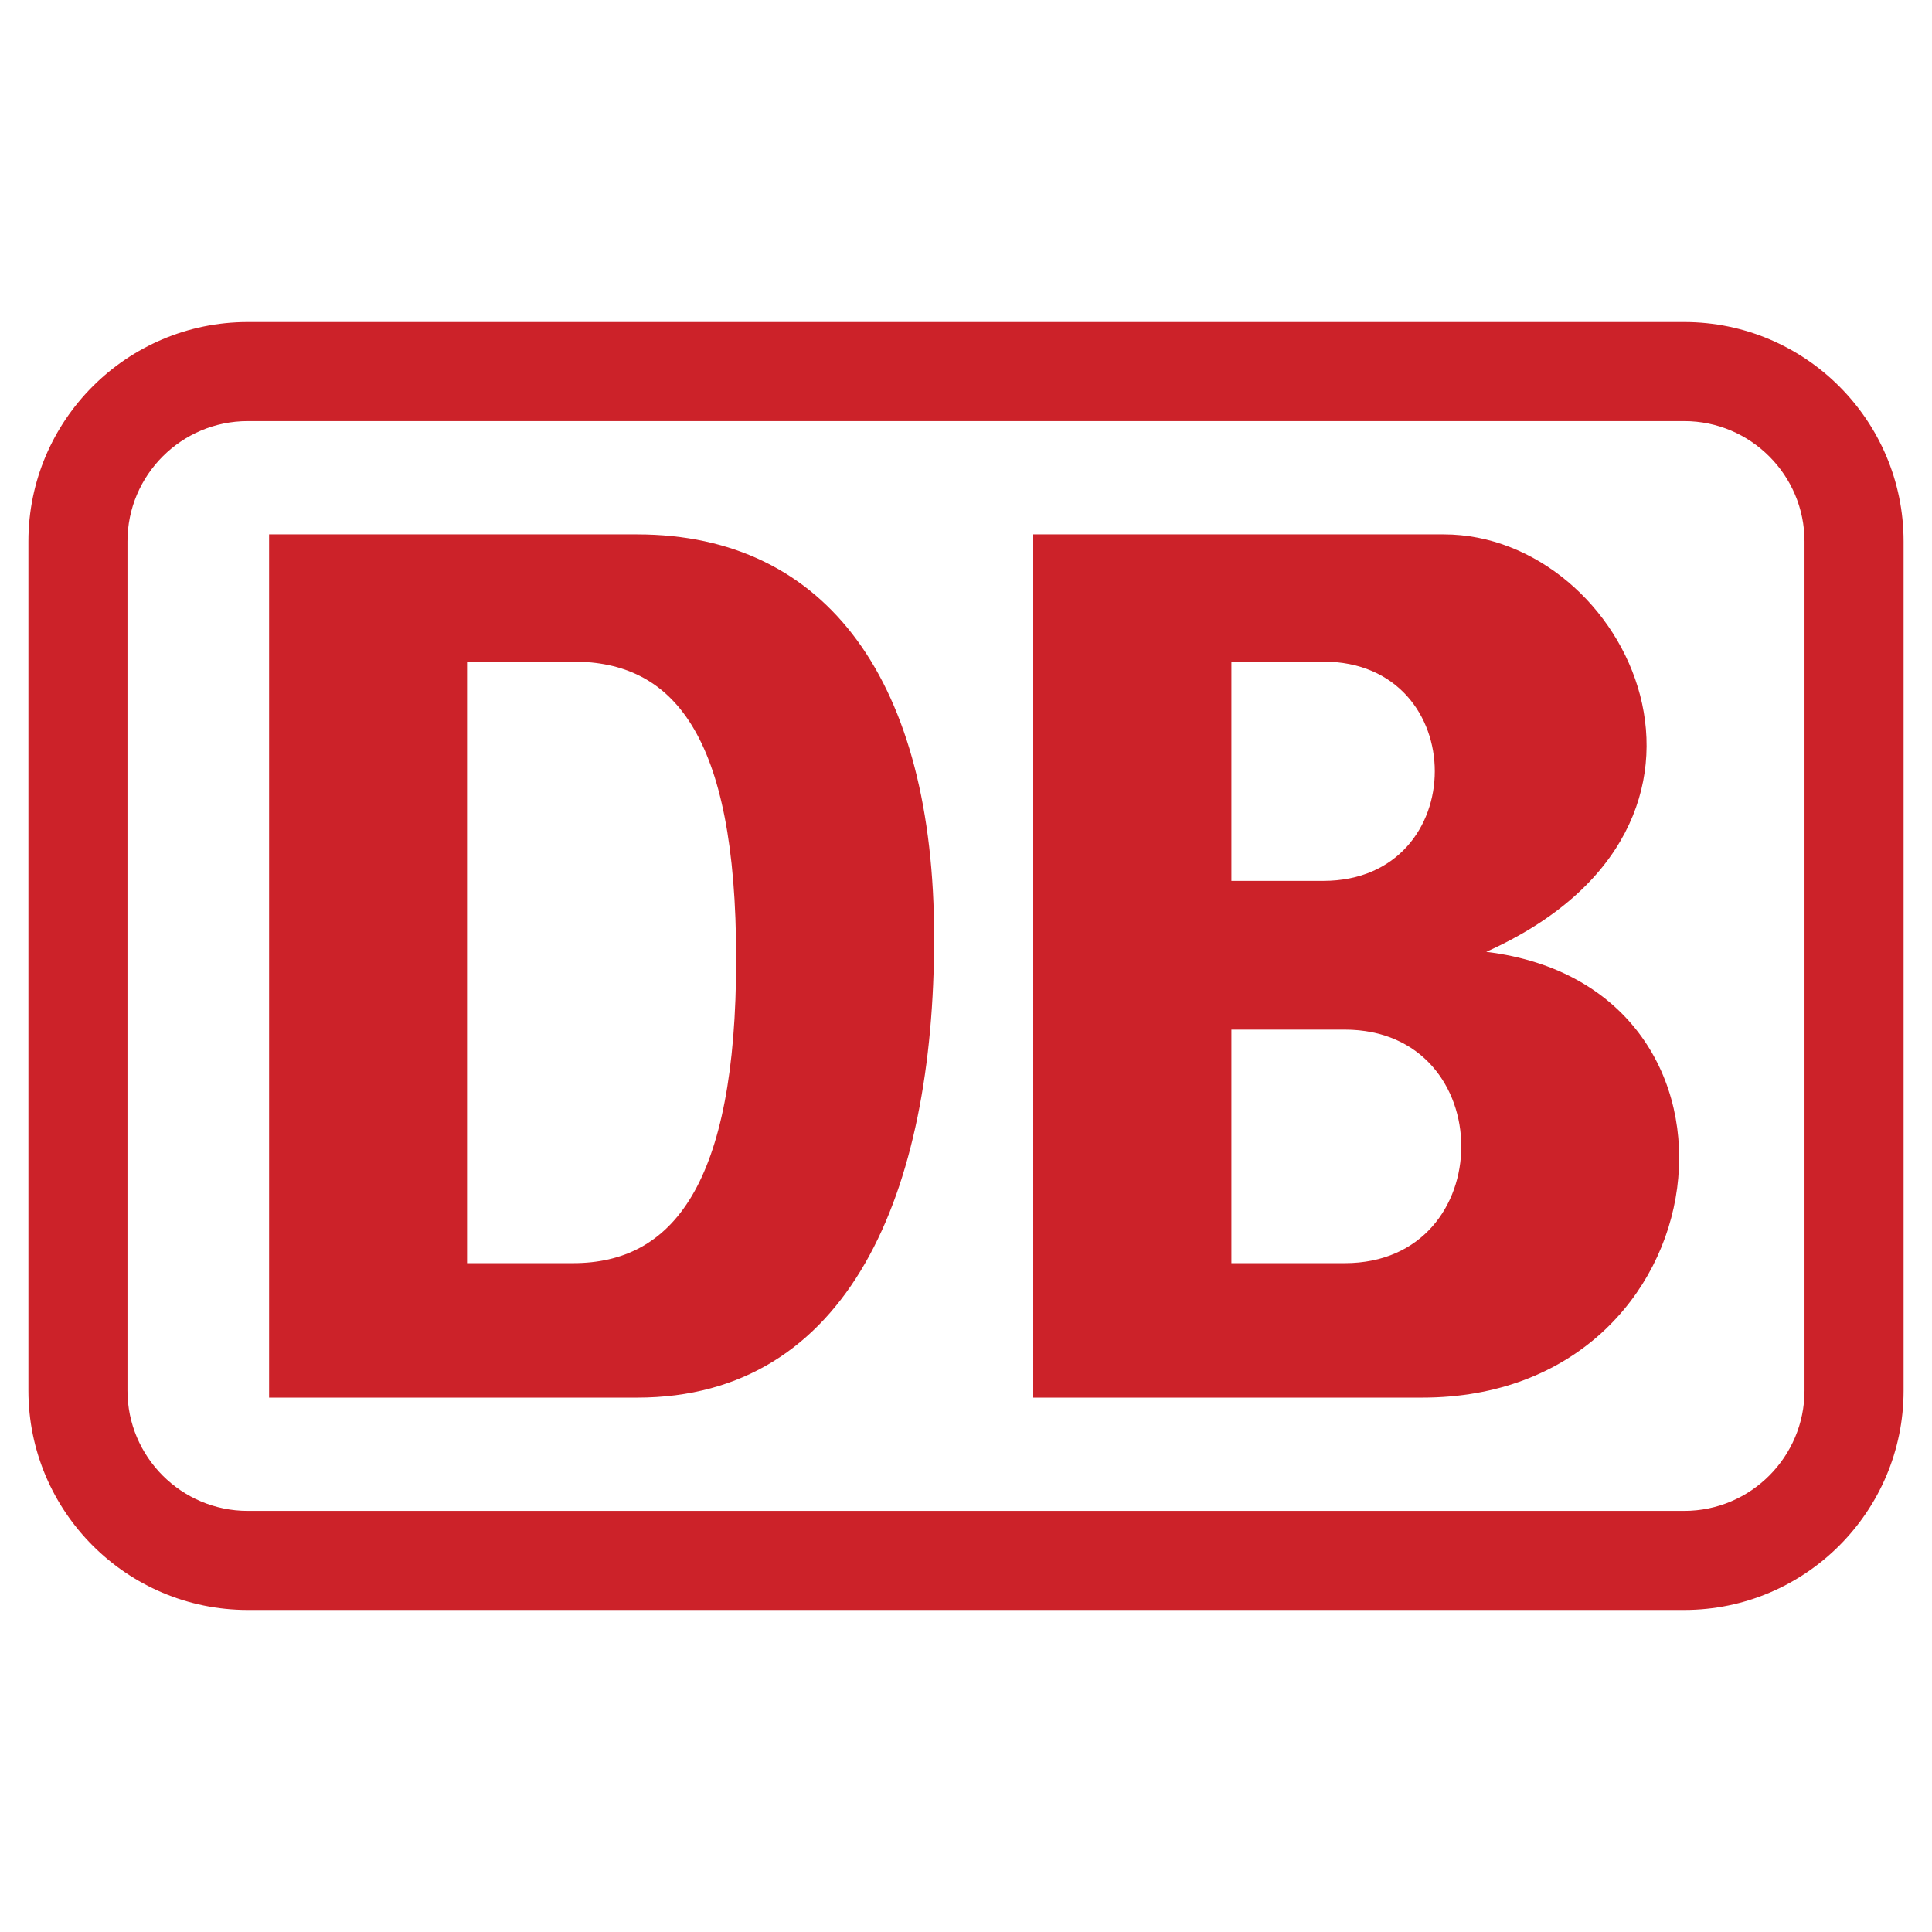 <svg xmlns="http://www.w3.org/2000/svg" width="2500" height="2500" viewBox="0 0 192.756 192.756"><g fill-rule="evenodd" clip-rule="evenodd"><path fill="#fff" d="M0 0h192.756v192.756H0V0z"></path><path d="M168.035 42.014H24.72c-6.618 0-12.003 5.385-12.003 12.003v84.721c0 6.619 5.385 12.004 12.003 12.004h143.315c6.619 0 12.002-5.385 12.002-12.004V54.017c0-6.618-5.383-12.003-12.002-12.003z" fill="#fff"></path><path d="M168.035 32.131H24.72c-12.068 0-21.886 9.818-21.886 21.886v84.721c0 12.068 9.818 21.887 21.886 21.887h143.315c12.068 0 21.887-9.818 21.887-21.887V54.017c0-12.068-9.818-21.886-21.887-21.886z" fill="#cc2229"></path><path d="M180.037 138.738c0 6.619-5.383 12.004-12.002 12.004H24.72c-6.618 0-12.003-5.385-12.003-12.004V54.017c0-6.618 5.385-12.003 12.003-12.003h143.315c6.619 0 12.002 5.385 12.002 12.003v84.721z" fill="#fff"></path><path d="M26.846 53.316h36.716c19.05 0 29.637 14.818 29.637 40.225 0 25.426-8.48 45.901-29.637 45.901H26.846V53.316zm19.751 12.693h10.588c9.886 0 16.262 7.078 16.262 29.657 0 22.599-6.376 30.359-16.262 30.359H46.597V66.009zM103.086 53.316h40.967c18.348 0 32.465 28.955 4.23 41.648 28.916 3.53 24.002 44.477-6.377 44.477h-38.82V53.316zm19.771 12.693h9.164c14.838 0 14.838 21.877 0 21.877h-9.164V66.009zm0 36.716h11.309c15.502 0 15.502 23.301 0 23.301h-11.309v-23.301z" fill="#cc2229"></path></g></svg>